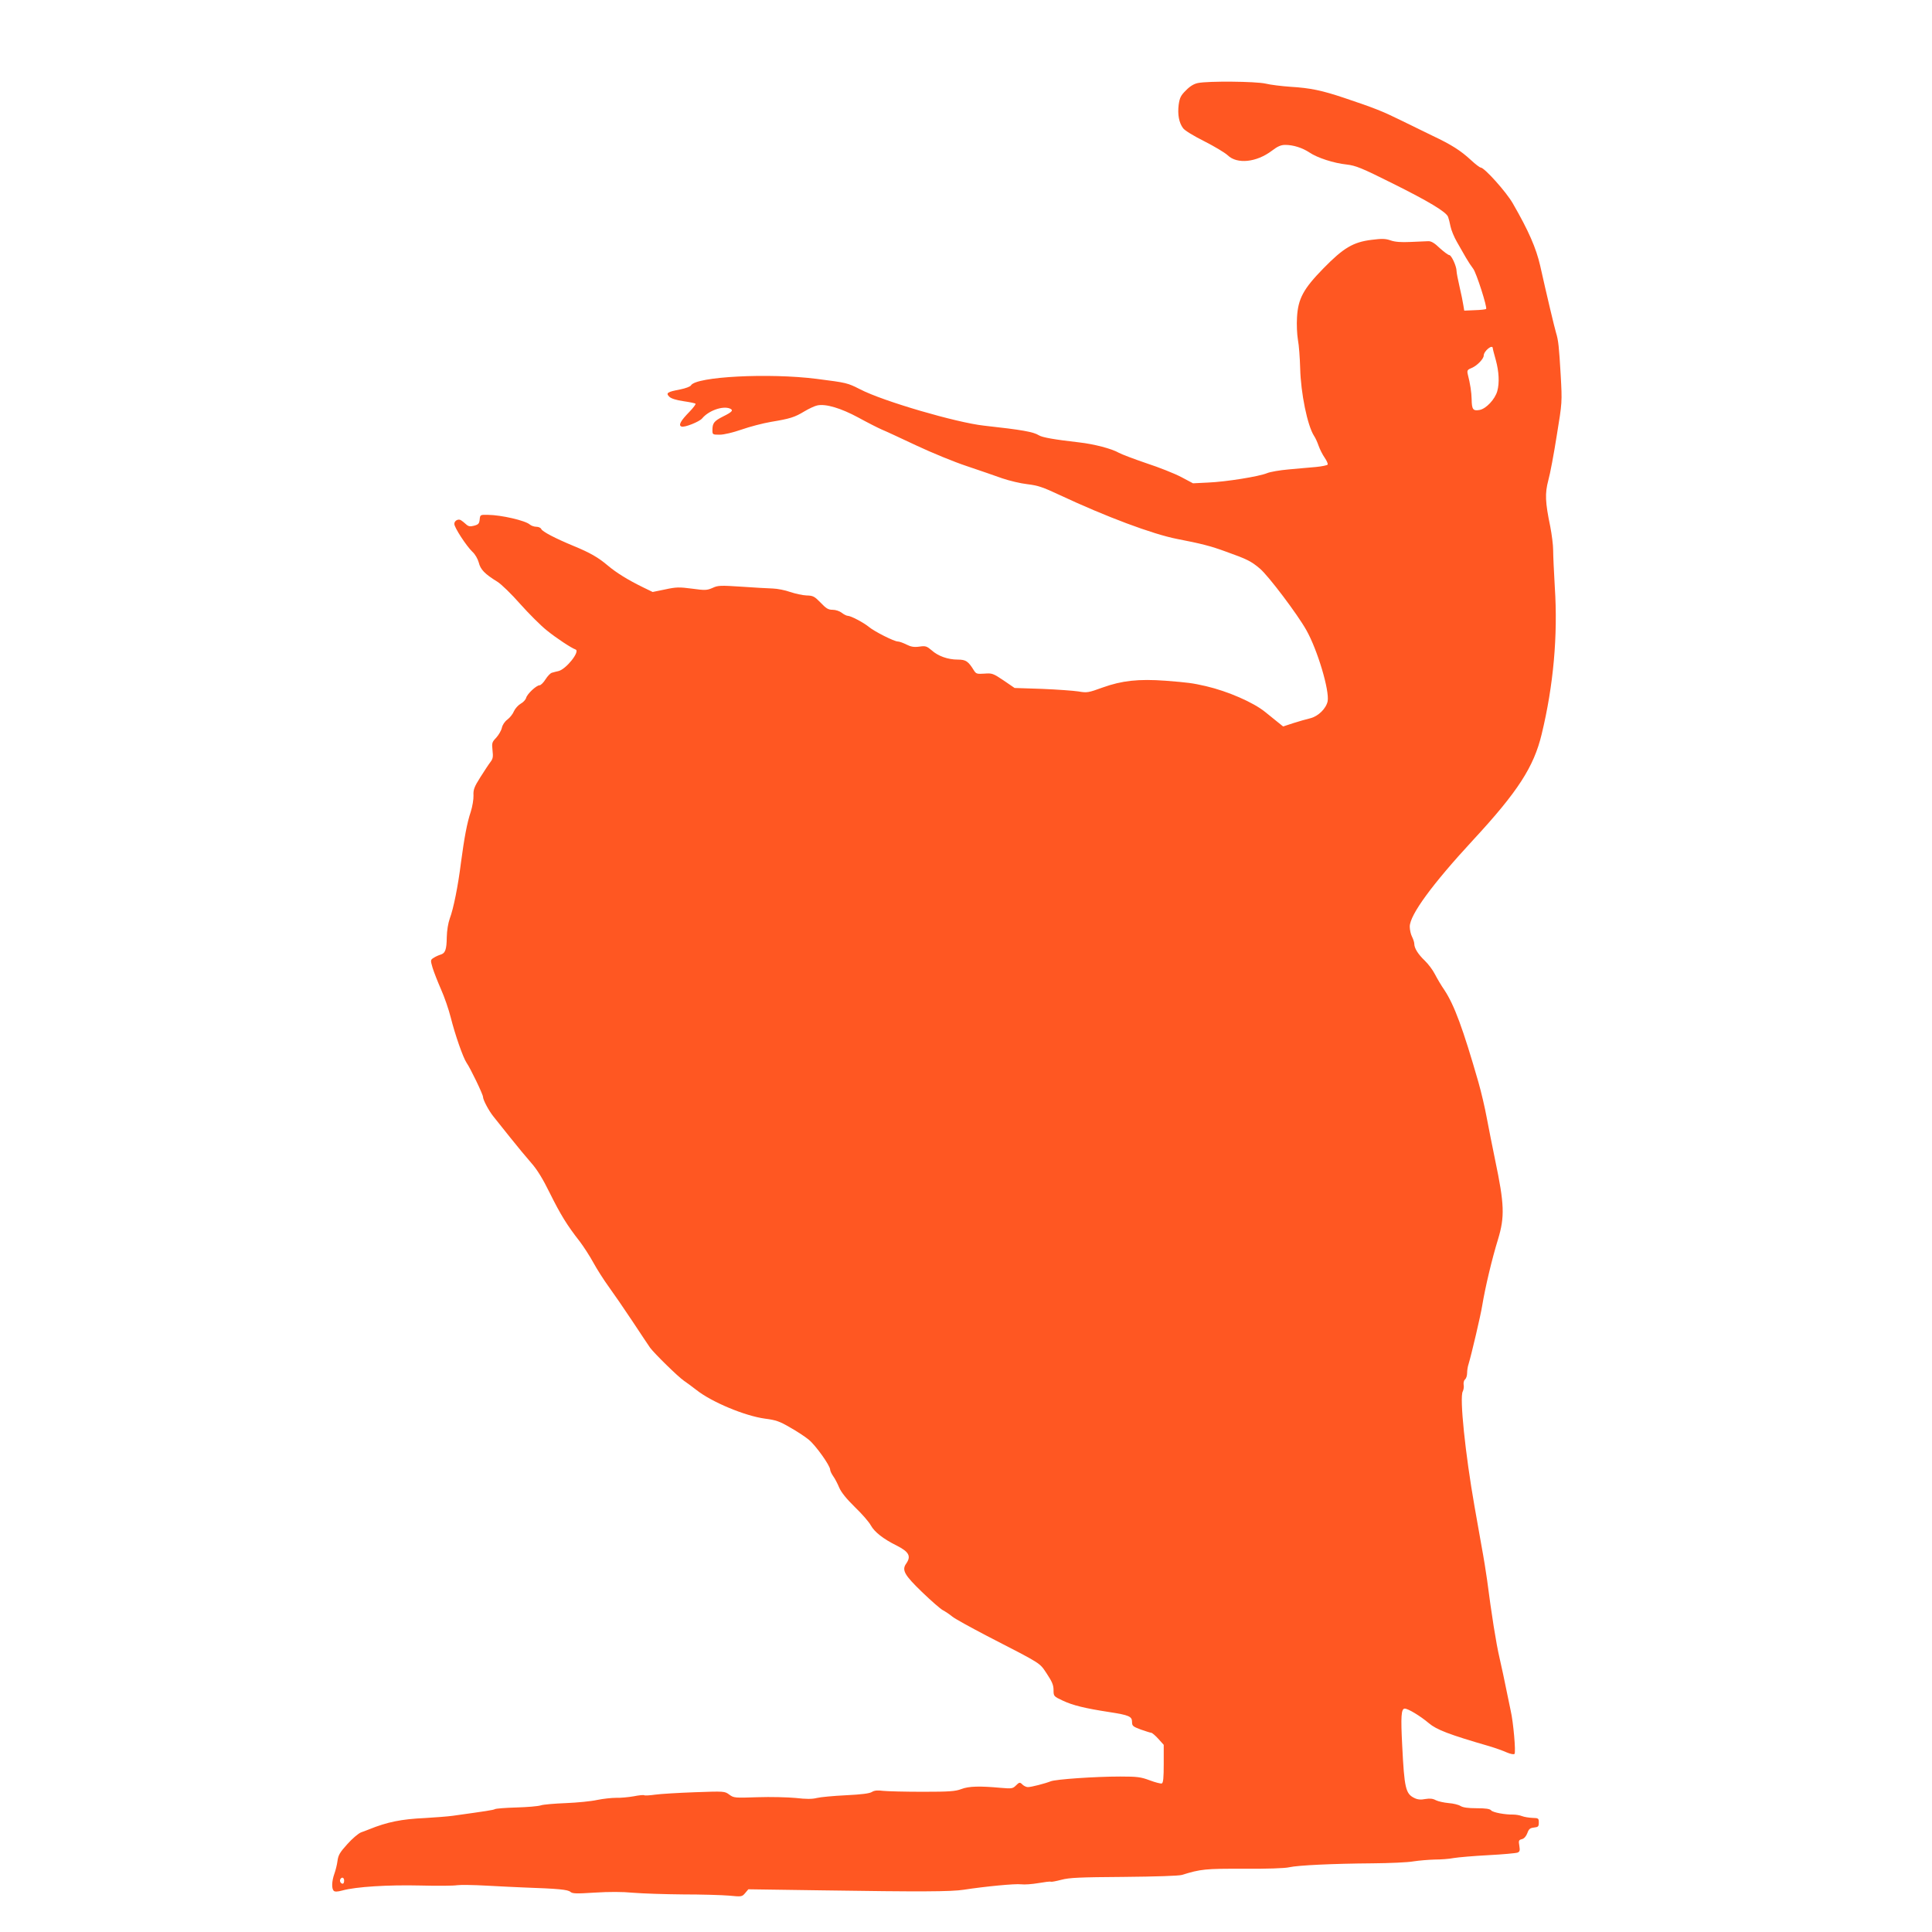 <?xml version="1.0" standalone="no"?>
<!DOCTYPE svg PUBLIC "-//W3C//DTD SVG 20010904//EN"
 "http://www.w3.org/TR/2001/REC-SVG-20010904/DTD/svg10.dtd">
<svg version="1.0" xmlns="http://www.w3.org/2000/svg"
 width="1280pt" height="1280pt" viewBox="0 0 1280 1280"
 preserveAspectRatio="xMidYMid meet">
<g transform="translate(0,1280) scale(0.1,-0.1)"
fill="#ff5722" stroke="none">
<path d="M7937 12250 c-26 -5 -53 -21 -79 -48 -35 -34 -42 -49 -49 -96 -8 -64
2 -119 29 -155 10 -15 71 -52 141 -87 67 -34 137 -76 155 -93 62 -60 190 -47
292 30 38 29 60 39 89 39 53 0 113 -19 160 -50 53 -36 162 -71 247 -80 60 -7
98 -22 306 -126 237 -118 354 -188 366 -221 4 -10 11 -38 16 -63 5 -25 24 -71
42 -102 18 -31 45 -78 60 -105 15 -26 37 -59 48 -73 21 -26 95 -258 86 -267
-3 -3 -37 -7 -75 -8 l-70 -3 -6 36 c-3 21 -14 75 -25 122 -11 47 -20 94 -20
105 0 31 -34 105 -48 105 -7 0 -35 21 -63 46 -35 34 -57 47 -77 46 -15 -1 -67
-3 -117 -5 -63 -3 -102 0 -131 10 -34 12 -57 13 -127 4 -122 -15 -186 -53
-319 -189 -133 -136 -168 -201 -175 -325 -3 -48 0 -112 6 -148 7 -35 13 -120
15 -189 4 -165 48 -380 92 -448 9 -13 22 -42 30 -65 8 -23 26 -59 40 -79 14
-20 23 -41 20 -46 -3 -5 -38 -12 -78 -16 -40 -3 -121 -11 -180 -16 -58 -5
-123 -16 -144 -25 -53 -22 -271 -57 -389 -62 l-101 -5 -79 42 c-44 23 -147 64
-230 91 -82 28 -164 59 -182 69 -46 27 -165 58 -263 69 -166 19 -245 33 -267
47 -37 23 -110 36 -364 64 -182 20 -666 161 -819 240 -87 44 -88 44 -290 70
-316 40 -799 15 -832 -43 -4 -8 -36 -20 -71 -27 -86 -16 -98 -24 -72 -49 13
-12 46 -22 93 -29 41 -6 77 -13 80 -17 3 -3 -15 -27 -40 -53 -59 -60 -75 -90
-53 -98 19 -8 119 32 137 54 42 51 134 84 182 66 28 -11 18 -23 -43 -53 -61
-31 -71 -44 -71 -92 0 -28 2 -29 48 -29 28 0 87 14 145 34 54 19 142 42 195
51 126 21 156 30 222 70 30 18 69 36 85 39 56 12 156 -18 271 -80 60 -33 129
-68 154 -79 25 -10 128 -58 230 -106 102 -48 253 -110 335 -137 83 -28 188
-64 235 -81 47 -16 122 -34 167 -39 68 -8 104 -20 210 -70 312 -146 619 -261
783 -293 155 -30 220 -46 323 -84 137 -49 165 -62 224 -112 56 -47 250 -304
308 -408 74 -131 154 -400 141 -471 -10 -48 -62 -100 -116 -113 -25 -6 -75
-20 -112 -32 l-67 -22 -36 29 c-20 16 -57 46 -83 67 -79 64 -247 137 -392 171
-92 21 -118 24 -268 36 -179 13 -289 1 -417 -45 -94 -34 -103 -36 -160 -26
-33 5 -142 13 -241 17 l-182 6 -73 50 c-70 47 -77 49 -127 45 -49 -3 -55 -2
-70 22 -37 60 -53 71 -106 71 -66 0 -131 23 -174 62 -32 27 -40 30 -81 24 -36
-5 -56 -1 -86 14 -22 11 -47 20 -57 20 -24 0 -155 66 -192 97 -34 28 -119 73
-139 73 -8 0 -26 9 -40 20 -14 11 -40 20 -60 20 -29 0 -43 8 -80 47 -41 42
-50 47 -94 48 -26 1 -75 12 -108 23 -33 12 -85 22 -115 23 -30 1 -124 6 -207
12 -139 9 -156 9 -192 -8 -37 -16 -49 -17 -136 -5 -84 11 -105 11 -178 -5
l-83 -17 -64 31 c-100 49 -176 96 -233 144 -65 55 -118 85 -227 130 -121 50
-207 95 -214 112 -3 8 -18 15 -32 15 -15 0 -35 7 -44 15 -29 26 -188 63 -277
64 -51 1 -52 1 -55 -31 -3 -27 -8 -33 -37 -41 -27 -7 -38 -5 -55 11 -11 10
-26 22 -33 26 -18 10 -43 -4 -43 -25 0 -24 79 -145 119 -184 19 -17 36 -47 43
-72 11 -46 40 -76 123 -127 26 -16 94 -82 151 -147 58 -65 137 -144 176 -175
64 -52 163 -117 191 -127 33 -11 -62 -131 -113 -143 -14 -3 -33 -8 -43 -11
-10 -2 -29 -22 -43 -44 -13 -21 -31 -39 -39 -39 -21 0 -82 -57 -89 -83 -3 -12
-19 -30 -36 -39 -17 -10 -37 -32 -45 -50 -7 -18 -27 -43 -43 -55 -18 -13 -33
-36 -37 -55 -4 -18 -21 -47 -37 -65 -29 -30 -30 -36 -25 -84 5 -43 3 -56 -14
-78 -11 -14 -41 -60 -67 -101 -40 -63 -47 -82 -45 -120 1 -25 -7 -73 -18 -108
-25 -74 -43 -173 -65 -337 -19 -154 -50 -307 -74 -370 -11 -31 -19 -79 -20
-124 -1 -83 -10 -107 -42 -116 -13 -4 -33 -13 -45 -21 -21 -13 -22 -15 -7 -66
9 -29 34 -93 56 -143 22 -49 51 -133 64 -185 30 -119 82 -267 105 -301 26 -37
109 -210 109 -226 0 -20 39 -93 69 -130 14 -18 64 -80 111 -139 47 -59 110
-135 140 -169 38 -43 76 -104 123 -200 70 -141 114 -213 198 -320 25 -33 66
-96 90 -140 24 -44 70 -116 102 -160 32 -44 103 -147 158 -230 54 -82 107
-161 116 -174 29 -39 185 -192 223 -218 19 -13 57 -41 84 -62 101 -80 321
-172 455 -190 71 -9 97 -18 165 -58 45 -25 101 -62 125 -82 45 -37 141 -171
141 -198 0 -8 9 -27 20 -43 11 -15 29 -49 40 -76 14 -32 48 -74 104 -129 46
-44 94 -99 106 -122 24 -43 82 -89 171 -133 81 -41 97 -70 63 -119 -31 -43
-12 -76 104 -188 59 -57 121 -111 137 -120 17 -9 46 -28 65 -44 19 -15 123
-72 230 -128 369 -190 345 -175 395 -249 35 -53 45 -76 45 -109 0 -41 1 -42
63 -71 64 -30 144 -50 307 -75 130 -20 150 -29 150 -65 0 -27 6 -31 59 -51 32
-11 63 -21 68 -21 6 0 27 -18 47 -40 l36 -40 0 -125 c0 -94 -3 -127 -13 -131
-7 -2 -43 7 -80 21 -59 22 -83 25 -195 25 -163 0 -430 -18 -462 -32 -35 -14
-127 -38 -150 -38 -10 0 -25 7 -34 15 -19 19 -22 19 -47 -6 -19 -19 -28 -20
-98 -14 -140 13 -213 11 -262 -8 -39 -15 -80 -18 -255 -18 -115 0 -233 3 -262
6 -38 5 -59 3 -75 -7 -15 -10 -68 -17 -172 -22 -82 -4 -169 -12 -193 -18 -31
-8 -71 -8 -140 0 -53 5 -167 8 -253 5 -151 -5 -157 -5 -187 17 -31 23 -33 23
-229 16 -109 -4 -227 -11 -262 -16 -36 -5 -68 -7 -73 -4 -4 3 -36 0 -70 -7
-35 -6 -87 -11 -116 -10 -30 0 -86 -6 -125 -14 -40 -9 -133 -18 -207 -21 -74
-3 -150 -9 -167 -15 -18 -6 -91 -12 -162 -14 -72 -2 -135 -7 -142 -11 -10 -6
-57 -13 -279 -44 -36 -5 -119 -11 -185 -15 -155 -7 -249 -26 -370 -75 -11 -4
-35 -14 -53 -20 -18 -7 -59 -42 -91 -78 -48 -53 -60 -72 -65 -111 -3 -25 -13
-64 -21 -86 -17 -48 -19 -97 -4 -112 7 -7 24 -7 57 2 90 25 303 38 515 33 114
-3 224 -2 245 2 21 3 110 2 197 -3 88 -5 198 -10 245 -12 229 -8 292 -14 309
-29 14 -12 37 -13 161 -5 96 6 182 6 255 -1 61 -5 209 -10 330 -11 121 0 258
-4 305 -8 83 -8 86 -8 107 17 l21 25 484 -7 c657 -10 861 -9 943 4 143 22 341
41 380 36 22 -3 74 1 115 8 41 7 78 12 82 9 4 -2 36 4 70 13 53 14 121 17 413
19 215 2 364 7 385 13 126 39 154 42 410 41 152 -1 274 3 302 10 57 13 286 24
553 26 110 1 232 6 270 13 39 6 102 11 141 12 39 0 95 4 125 10 30 5 133 14
229 19 96 5 183 13 194 17 15 6 17 14 12 45 -6 34 -4 39 17 44 15 4 28 19 36
40 10 28 18 34 44 37 28 3 32 7 32 33 0 28 -2 30 -42 31 -23 1 -55 6 -70 12
-15 6 -41 10 -58 10 -54 -1 -135 14 -146 28 -8 10 -37 14 -96 14 -58 0 -91 5
-107 15 -12 8 -48 17 -78 19 -31 3 -69 11 -85 19 -20 11 -40 13 -70 8 -30 -6
-51 -4 -73 7 -57 28 -66 64 -80 347 -10 192 -7 245 17 245 22 0 102 -48 160
-97 51 -43 134 -75 400 -152 40 -12 91 -30 115 -41 26 -11 47 -15 52 -10 10
10 -8 213 -25 285 -5 22 -18 85 -29 140 -11 55 -31 150 -45 210 -23 98 -53
288 -83 520 -6 44 -22 145 -37 225 -14 80 -35 197 -46 260 -61 347 -100 721
-78 761 6 12 9 32 6 45 -2 13 2 29 9 35 8 6 14 25 14 42 0 17 4 44 10 61 18
59 80 322 90 386 20 121 65 311 105 440 45 149 42 232 -19 523 -18 89 -44 216
-56 282 -12 66 -37 172 -55 235 -103 358 -160 511 -225 610 -21 30 -49 78 -63
105 -14 28 -44 68 -67 90 -45 43 -70 83 -70 112 0 10 -7 31 -15 47 -8 15 -15
46 -15 67 0 77 148 280 420 574 296 320 402 484 454 701 78 322 108 654 87
974 -6 102 -11 212 -11 246 0 33 -9 103 -19 155 -34 163 -36 220 -13 307 12
42 37 176 56 297 36 220 36 220 26 400 -11 187 -15 229 -31 281 -10 33 -62
251 -105 444 -27 117 -76 230 -181 412 -43 76 -189 238 -213 238 -6 0 -35 22
-63 48 -70 65 -132 104 -257 163 -58 28 -154 75 -215 105 -114 56 -168 78
-368 145 -149 50 -225 66 -357 74 -58 4 -132 13 -165 21 -65 15 -379 18 -448
4z m1953 -1757 c0 -5 9 -39 20 -78 21 -77 25 -151 10 -206 -15 -54 -74 -117
-117 -125 -44 -8 -52 3 -53 71 -1 46 -9 101 -26 167 -5 24 -2 29 28 41 35 15
78 60 78 81 0 30 59 78 60 49z m-7610 -10153 c0 -11 -4 -20 -9 -20 -14 0 -23
18 -16 30 10 17 25 11 25 -10z"/>
</g>
</svg>
